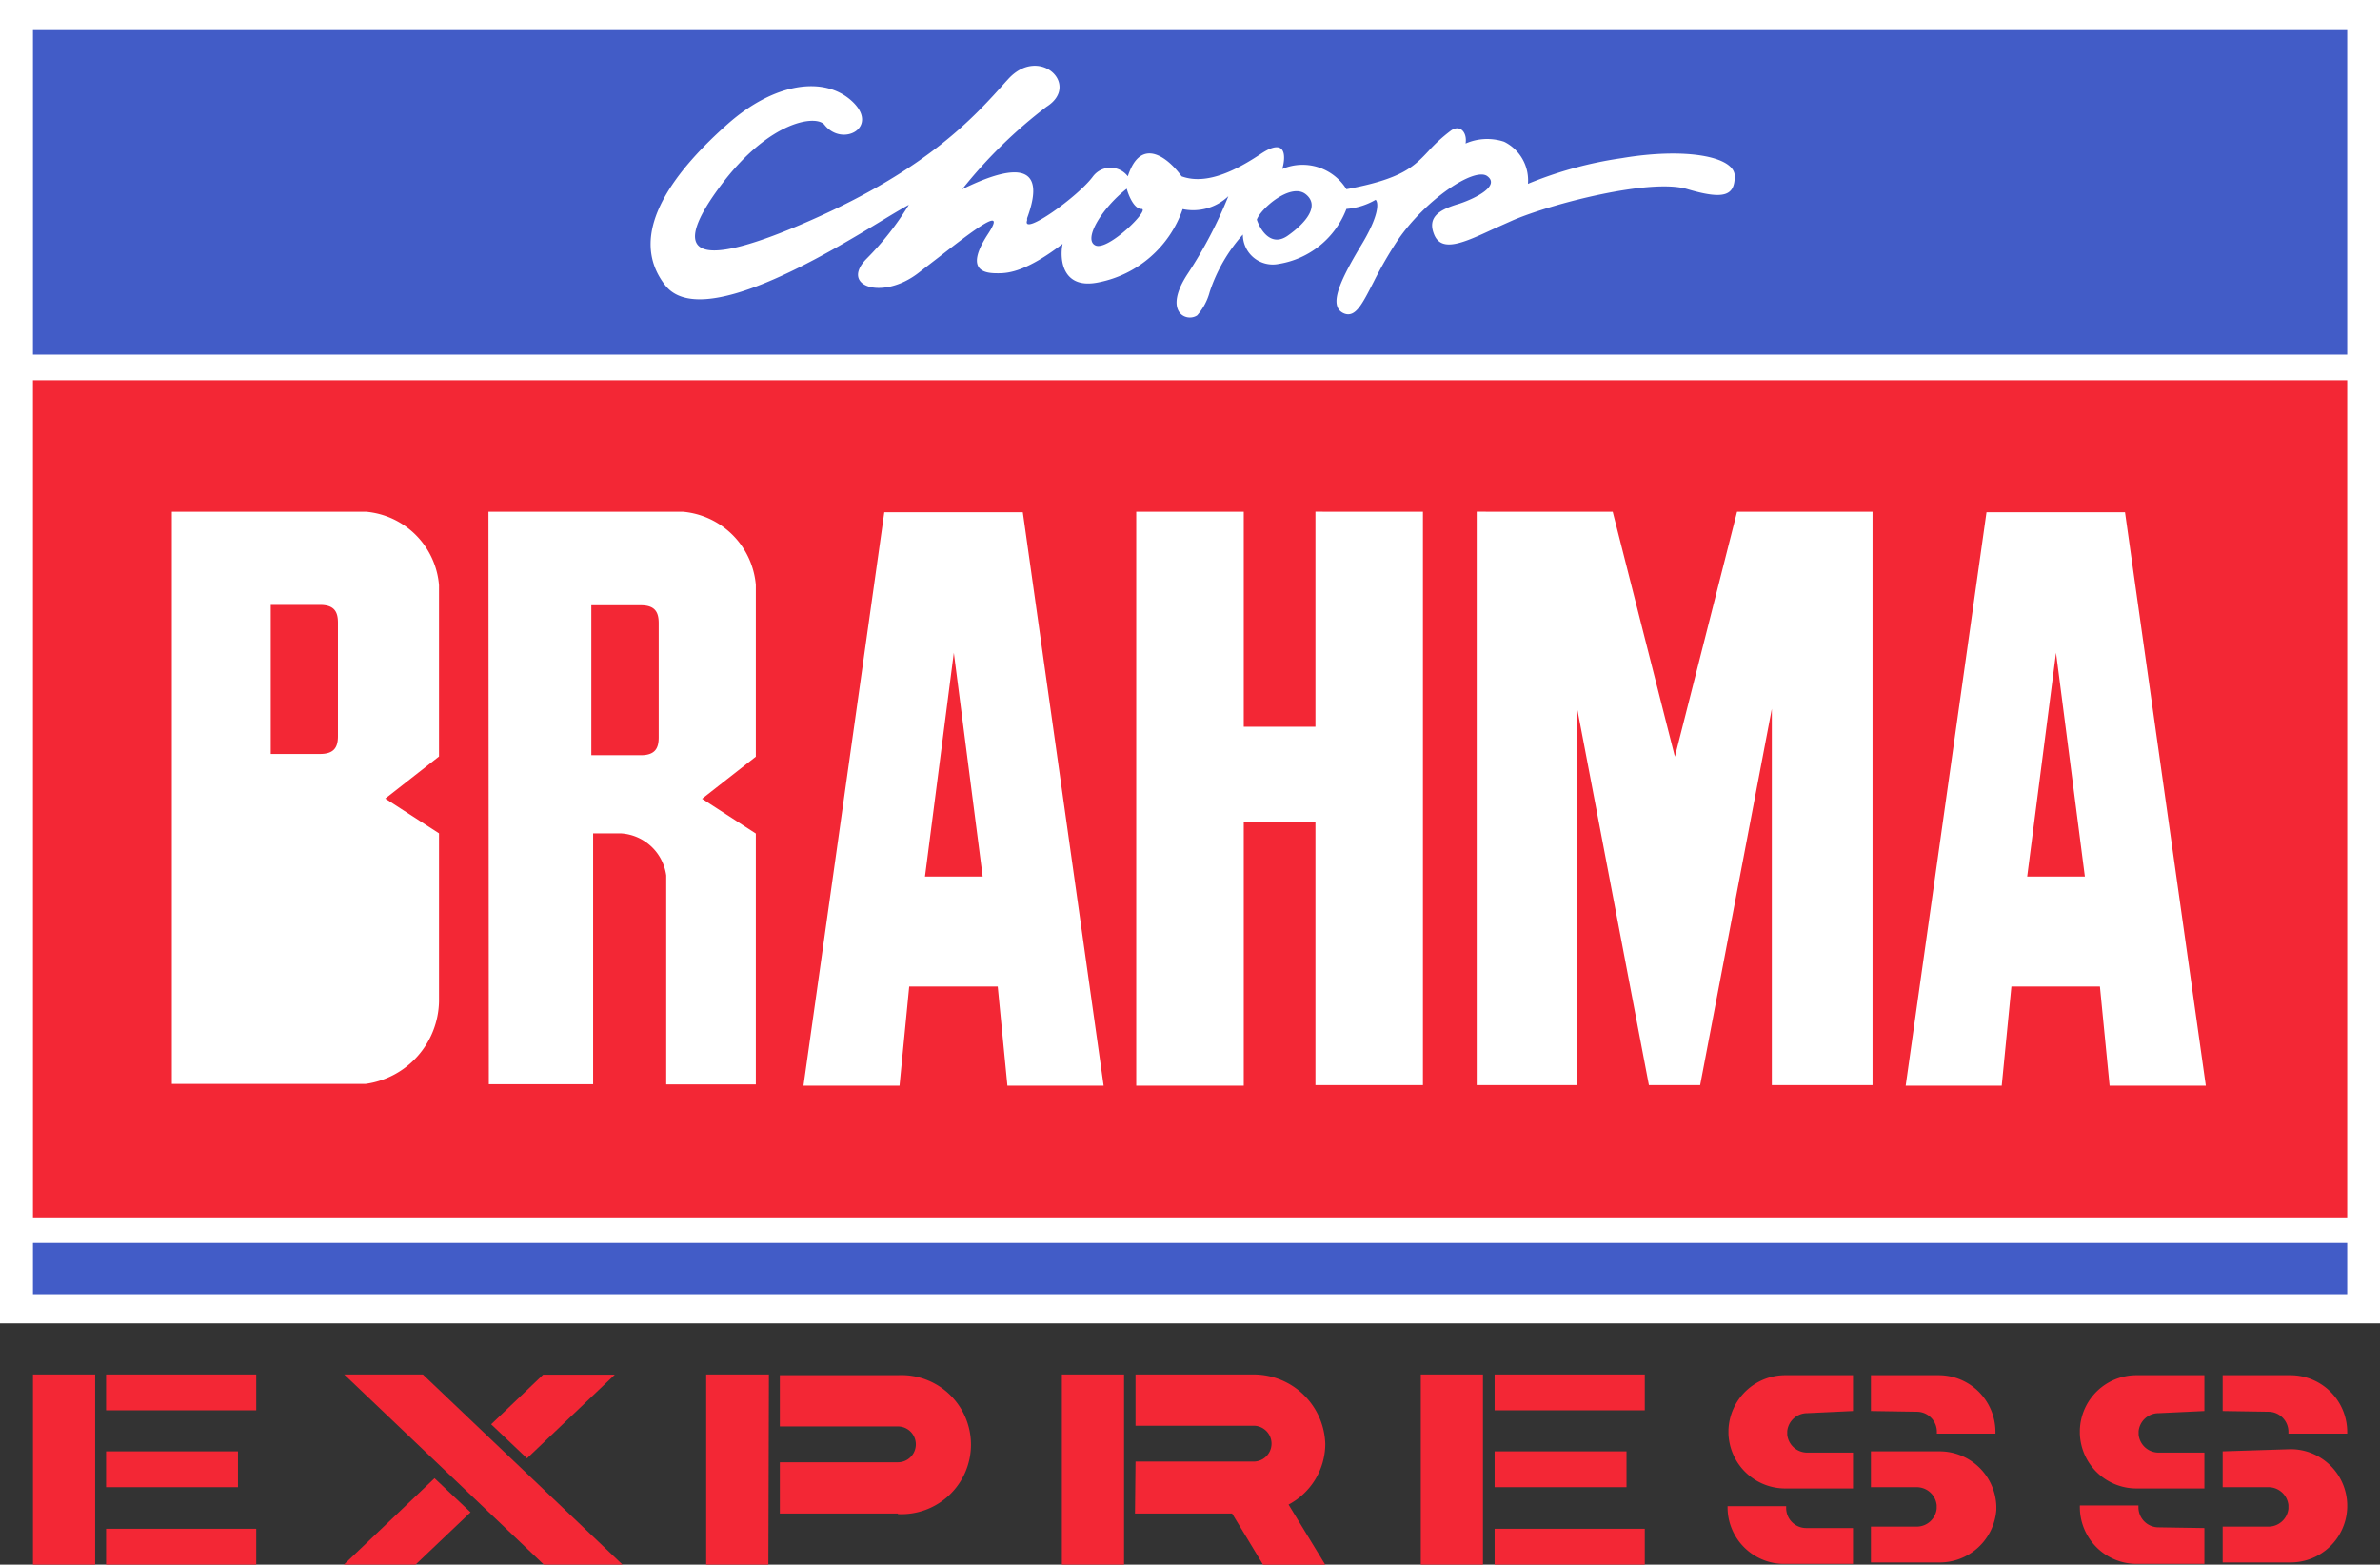 <svg id="Layer_1" data-name="Layer 1" xmlns="http://www.w3.org/2000/svg" viewBox="0 0 132.82 87.32"><rect x="0" y="0" width="132.82" height="87.32" fill="#333333" stroke="none"/><title>Chopp Brahma logo - Brandlogos.net</title><rect width="132.82" height="73.86" style="fill:#fff"/><rect x="1.84" y="69.37" width="129.15" height="2.86" style="fill:#425cc7"/><path d="M441.63,419.09v-2h3.78a3.17,3.17,0,0,1,3.17,3.16s0,.07,0,.1H445.3s0-.07,0-.1a1.12,1.12,0,0,0-1.12-1.12Z" transform="translate(-317.59 -340.34)" style="fill:#f32735"/><path d="M440.61,425.62v2h-3.78a3.17,3.17,0,0,1-3.17-3.16s0-.07,0-.1h3.27s0,.07,0,.1a1.12,1.12,0,0,0,1.12,1.12Z" transform="translate(-317.59 -340.34)" style="fill:#f32735"/><path d="M440.61,419.09v-2h-3.78a3.16,3.16,0,0,0-3.17,3.06s0,.07,0,.1,0,.07,0,.1a3.16,3.16,0,0,0,3.17,3.06h3.78v-2h-2.55a1.12,1.12,0,0,1-1.12-1s0-.07,0-.1,0-.07,0-.1a1.12,1.12,0,0,1,1.12-1Z" transform="translate(-317.59 -340.34)" style="fill:#f32735"/><path d="M441.63,421.34v2h2.55a1.12,1.12,0,0,1,1.12,1s0,.07,0,.1,0,.07,0,.1a1.12,1.12,0,0,1-1.12,1h-2.55v2h3.78a3.16,3.16,0,0,0,3.17-3.06s0-.07,0-.1,0-.07,0-.1a3.16,3.16,0,0,0-3.17-3.06Z" transform="translate(-317.59 -340.34)" style="fill:#f32735"/><path d="M422,419.09v-2h3.78a3.17,3.17,0,0,1,3.17,3.16s0,.07,0,.1h-3.27s0-.07,0-.1a1.12,1.12,0,0,0-1.12-1.12Z" transform="translate(-317.59 -340.34)" style="fill:#f32735"/><path d="M421,425.62v2h-3.78A3.16,3.16,0,0,1,414,424.5s0-.07,0-.1h3.27s0,.07,0,.1a1.12,1.12,0,0,0,1.12,1.12Z" transform="translate(-317.59 -340.34)" style="fill:#f32735"/><path d="M421,419.09v-2h-3.78a3.17,3.17,0,0,0-3.17,3.06s0,.07,0,.1,0,.07,0,.1a3.17,3.17,0,0,0,3.17,3.06H421v-2h-2.55a1.12,1.12,0,0,1-1.12-1s0-.07,0-.1,0-.07,0-.1a1.12,1.12,0,0,1,1.12-1Z" transform="translate(-317.59 -340.34)" style="fill:#f32735"/><path d="M422,421.34v2h2.55a1.12,1.12,0,0,1,1.12,1s0,.07,0,.1,0,.07,0,.1a1.12,1.12,0,0,1-1.12,1H422v2h3.78A3.17,3.17,0,0,0,429,424.6s0-.07,0-.1,0-.07,0-.1a3.17,3.17,0,0,0-3.17-3.06Z" transform="translate(-317.59 -340.34)" style="fill:#f32735"/><path d="M400.35,417.05h-3.47v10.61h3.47Z" transform="translate(-317.59 -340.34)" style="fill:#f32735"/><path d="M401,417.05v2h8.38v-2Z" transform="translate(-317.59 -340.34)" style="fill:#f32735"/><path d="M401,427.66v-2h8.38v2Z" transform="translate(-317.59 -340.34)" style="fill:#f32735"/><path d="M401,421.34v2h7.36v-2Z" transform="translate(-317.59 -340.34)" style="fill:#f32735"/><path d="M380.32,417.05h-3.47v10.61h3.47Z" transform="translate(-317.59 -340.34)" style="fill:#f32735"/><path d="M380.93,424.81h5.42l1.73,2.86h3.47l-2.05-3.36a3.85,3.85,0,0,0,2.05-3.38,4,4,0,0,0-4-3.88h-6.59v2.86h6.59a1,1,0,1,1,0,2h-6.59Z" transform="translate(-317.59 -340.34)" style="fill:#f32735"/><path d="M360.5,417.05H357v10.61h3.47Z" transform="translate(-317.59 -340.34)" style="fill:#f32735"/><path d="M367.7,424.81h-6.59v-2.86h6.59a1,1,0,1,0,0-2h-6.59v-2.86h6.59a3.88,3.88,0,1,1,0,7.75Z" transform="translate(-317.59 -340.34)" style="fill:#f32735"/><path d="M352.33,427.66h-4.39L336.8,417.05h4.39Z" transform="translate(-317.59 -340.34)" style="fill:#f32735"/><path d="M345,419.83l2,1.9,4.9-4.67h-4Z" transform="translate(-317.59 -340.34)" style="fill:#f32735"/><path d="M343.85,424.74l-3.07,2.92h-4l5.06-4.82Z" transform="translate(-317.59 -340.34)" style="fill:#f32735"/><path d="M322.9,417.05h-3.47v10.61h3.47Z" transform="translate(-317.59 -340.34)" style="fill:#f32735"/><path d="M323.51,417.05v2h8.38v-2Z" transform="translate(-317.59 -340.34)" style="fill:#f32735"/><path d="M323.51,427.66v-2h8.38v2Z" transform="translate(-317.59 -340.34)" style="fill:#f32735"/><path d="M323.51,421.34v2h7.36v-2Z" transform="translate(-317.59 -340.34)" style="fill:#f32735"/><rect x="1.84" y="21.22" width="129.15" height="46.72" style="fill:#f32735"/><path d="M423.94,400.93l4.51-32h7.73l4.51,32h-5.37l-.54-5.53h-4.94l-.54,5.53Zm10-11.67-1.61-12.49-1.61,12.49Z" transform="translate(-317.59 -340.34)" style="fill:#fff"/><path d="M407.59,368.9l3.47,13.67,3.47-13.67h7.56v32h-5.62v-21l-4,21h-2.86l-4-21v21H400v-32Z" transform="translate(-317.59 -340.34)" style="fill:#fff"/><path d="M381,368.9H387v12H391v-12H397v32H391V386.24H387v14.69H381Z" transform="translate(-317.59 -340.34)" style="fill:#fff"/><path d="M362.43,400.93l4.51-32h7.73l4.51,32h-5.37l-.54-5.53h-4.94l-.54,5.53Zm10-11.67-1.61-12.49-1.61,12.49Z" transform="translate(-317.59 -340.34)" style="fill:#fff"/><path d="M344.85,368.9h10.83a4.48,4.48,0,0,1,4.09,4.08v9.59l-3,2.35,3,1.94v14h-5V389.2a2.72,2.72,0,0,0-2.55-2.35h-1.53v14h-5.82Zm9.5,6.22c0-.61-.2-1-1-1h-2.76v8.37h2.76c.82,0,1-.41,1-1Z" transform="translate(-317.59 -340.34)" style="fill:#fff"/><path d="M338,368.9H327.18v31.93H338a4.74,4.74,0,0,0,4.09-4.59v-9.39l-3-1.94,3-2.35V373A4.48,4.48,0,0,0,338,368.9Zm-2.55,5.2c.82,0,1,.41,1,1v6.32c0,.61-.2,1-1,1H332.7V374.1Zm1,13.77c0-.61-.2-1-1-1H332.7v8.37h2.76c.82,0,1-.41,1-1Z" transform="translate(-317.59 -340.34)" style="fill:#fff"/><rect x="1.84" y="1.63" width="129.15" height="18.16" style="fill:#425cc7"/><path d="M365.15,346c1.53,1.43-.51,2.56-1.53,1.33-.41-.61-3.07-.31-5.82,3.38s-1.74,4.91,5,1.94c6.59-2.9,9.18-5.8,10.92-7.75l.12-.13c1.74-1.94,4.09.31,2.15,1.53a26.51,26.51,0,0,0-4.7,4.6c5-2.46,4,.56,3.62,1.62h0l0,.12c-.31.92,2.86-1.33,3.68-2.46a1.22,1.22,0,0,1,1.94,0c.74-2.29,2.28-1,3,0,1.12.41,2.55,0,4.39-1.23,1.47-1,1.43.14,1.23.82a2.88,2.88,0,0,1,3.58,1.13c3.13-.58,3.77-1.27,4.58-2.13a8.59,8.59,0,0,1,1.25-1.14c.51-.37.92.1.82.72a3,3,0,0,1,2.15-.1,2.4,2.4,0,0,1,1.33,2.35,21.78,21.78,0,0,1,5.21-1.43c3.58-.61,6.33-.1,6.33,1s-.61,1.33-2.66.72-7.56.82-9.71,1.74l-1.12.5c-1.62.75-2.86,1.32-3.28.31s.35-1.39,1.2-1.67l.23-.07c.92-.31,2.25-1,1.53-1.53s-3.47,1.33-5,3.58a22.05,22.05,0,0,0-1.34,2.32c-.62,1.2-1,2-1.63,1.77-.92-.36-.31-1.74.92-3.79,1-1.64,1-2.39.82-2.56a3.82,3.82,0,0,1-1.63.51,4.87,4.87,0,0,1-3.78,3.07,1.67,1.67,0,0,1-2-1.64,9.07,9.07,0,0,0-1.85,3.2,3.23,3.23,0,0,1-.7,1.31c-.61.41-1.94-.2-.51-2.35a24.52,24.52,0,0,0,2.25-4.3,2.85,2.85,0,0,1-2.55.72,6.24,6.24,0,0,1-4.7,4.09c-2,.41-2.18-1.26-2-2.15-2,1.53-3,1.64-3.58,1.64s-2,0-.61-2.15c1.17-1.76-.82-.22-2.7,1.24l-1.18.91c-2,1.53-4.39.72-2.86-.82a16.08,16.08,0,0,0,2.35-3c-.3.16-.79.45-1.4.82-3.29,2-10.21,6.18-12.19,3.68-2.35-3,.82-6.65,3.47-9S363.62,344.57,365.15,346Zm16.14,6c-.41,0-.72-.75-.82-1.13-1.43,1.13-2.45,2.86-1.74,3.17S381.81,352,381.29,352Zm6.43.57c.21.64.82,1.57,1.74.92s1.84-1.64,1-2.31S387.93,352,387.73,352.6Z" transform="translate(-317.59 -340.34)" style="fill:#fff"/></svg>